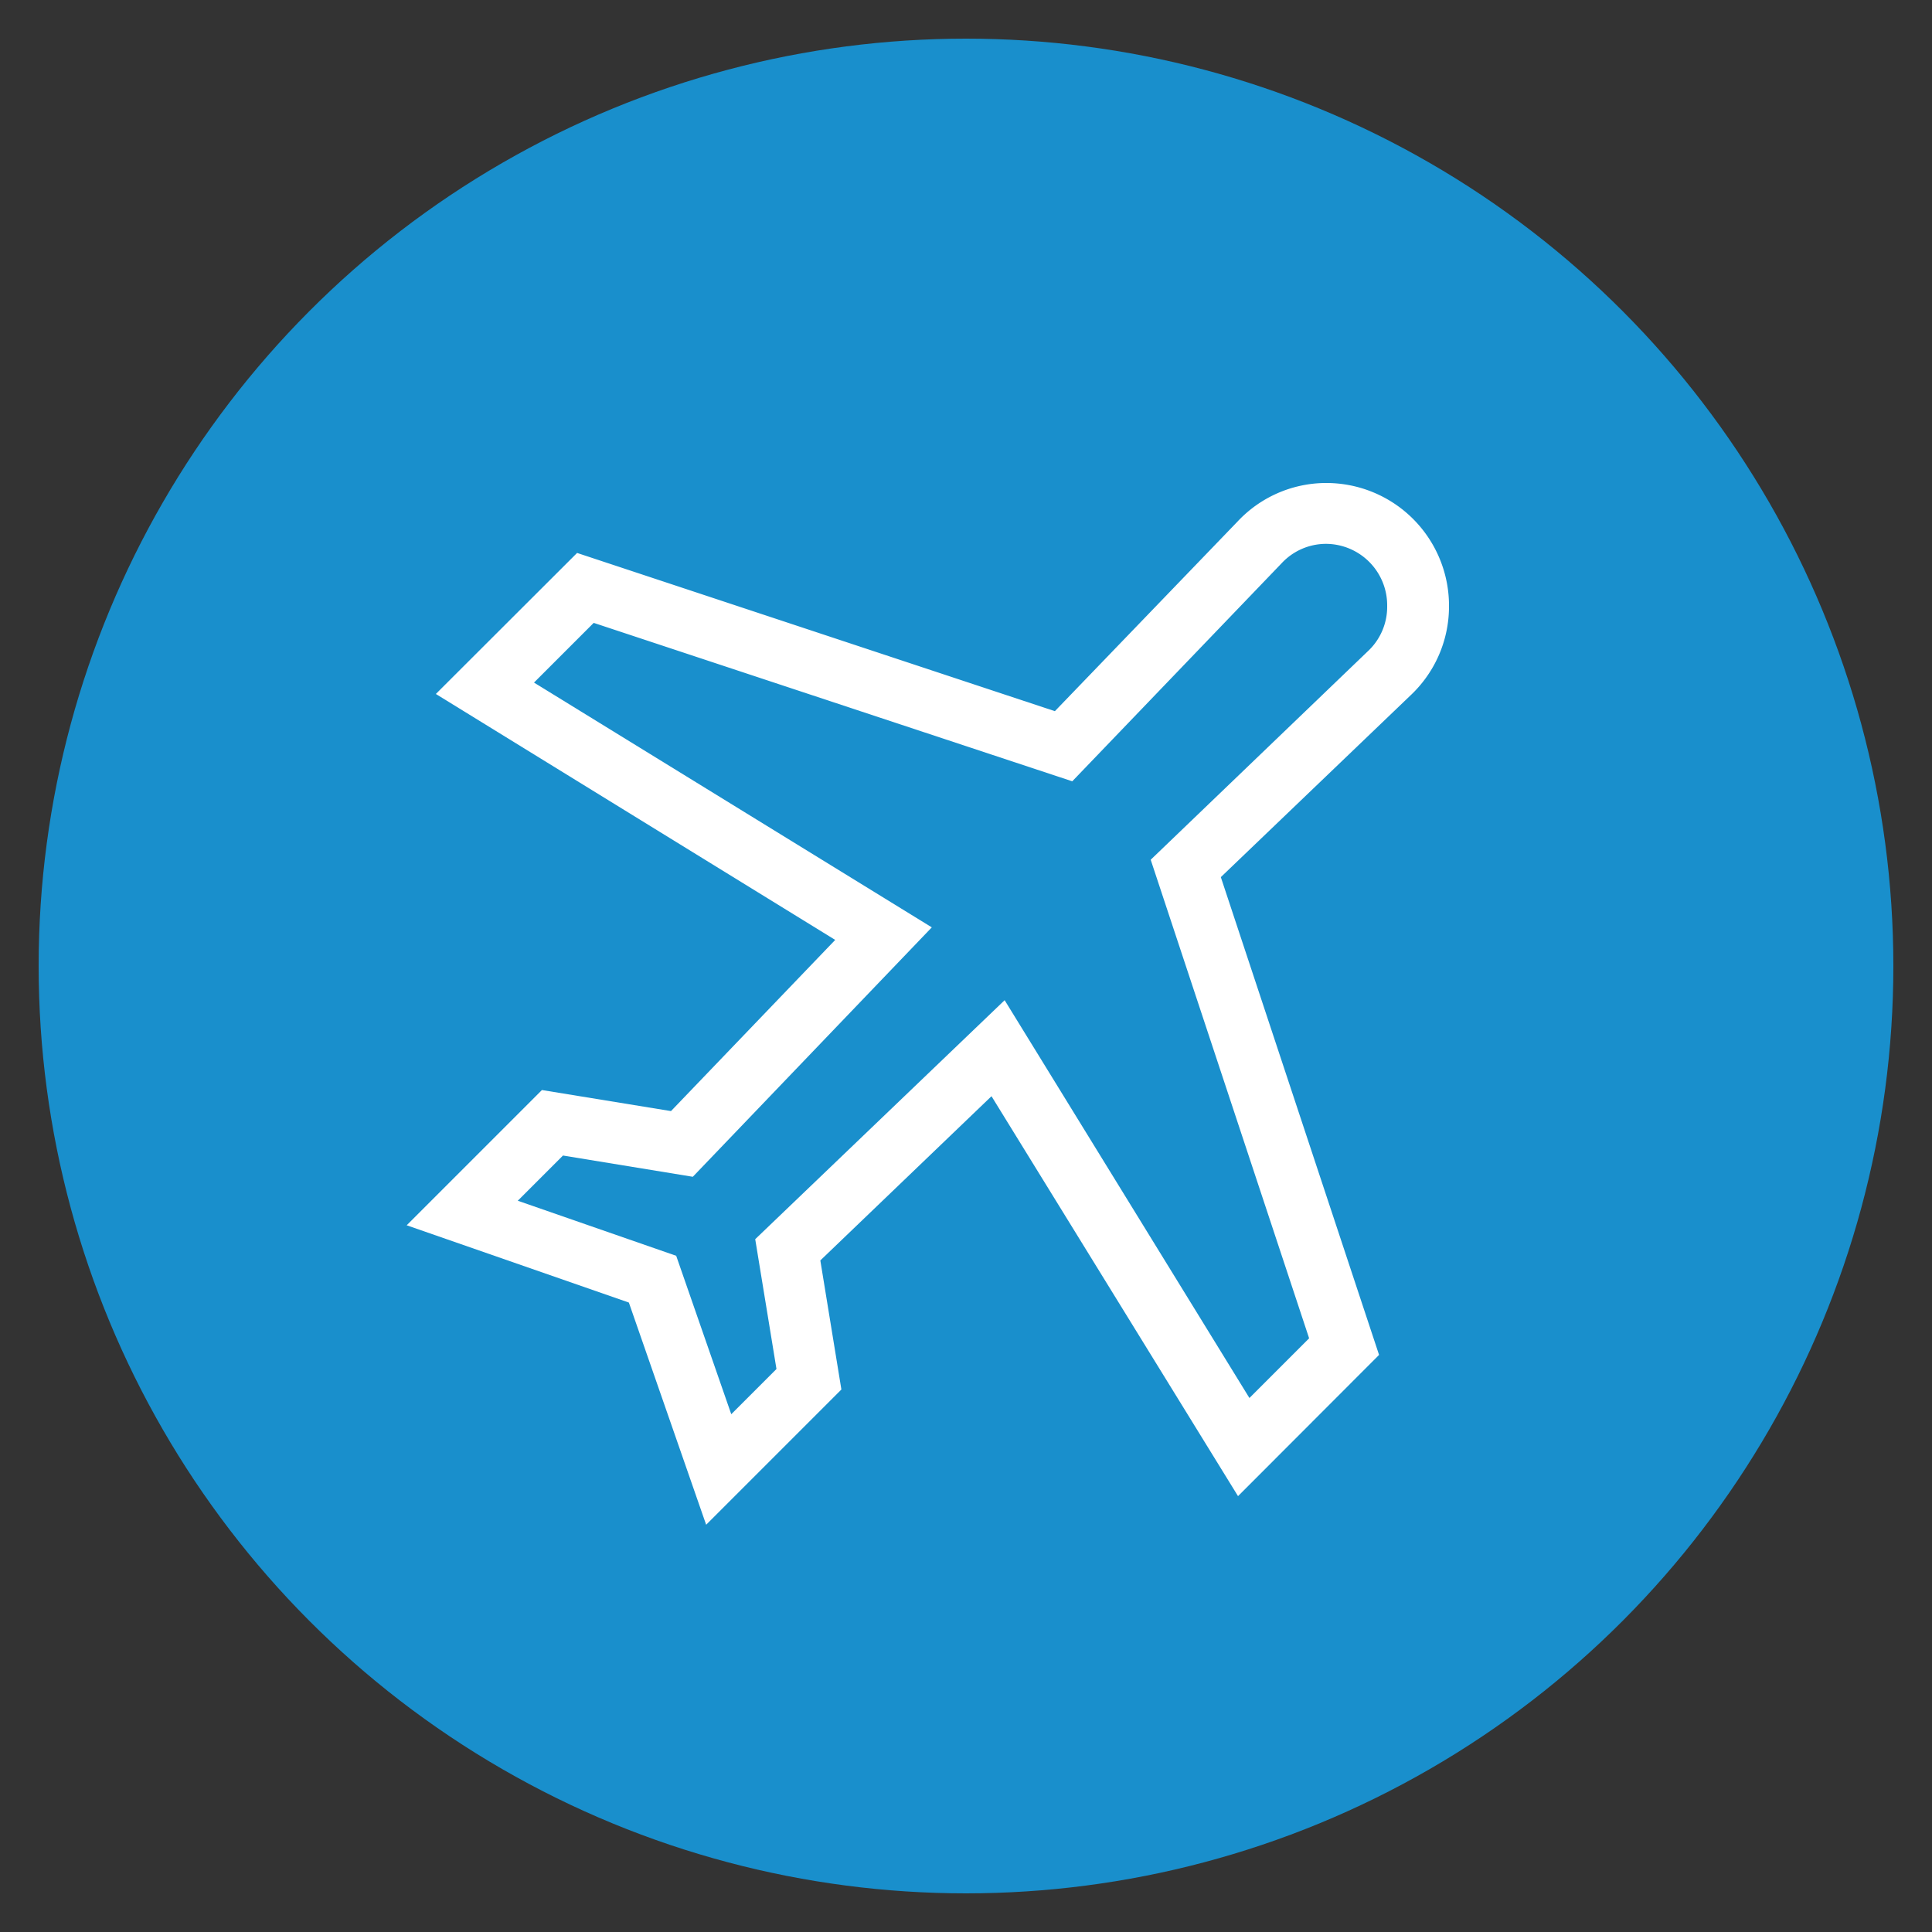 <svg id="Layer_1" data-name="Layer 1" xmlns="http://www.w3.org/2000/svg" viewBox="0 0 100 100">
    <rect x="0" y="0" width="100" height="100" fill="#333333" stroke="none"/>
    <defs>
        <style>.cls-1{fill:#198fcc;}.cls-2{fill:#fff;}</style>
    </defs>
    <title>Travel And Tourism</title>
    <circle class="cls-1" cx="50" cy="50" r="48"/>
    <path class="cls-2"
          d="M75,31.42A6.35,6.35,0,0,0,68.64,25h-.07a6.29,6.29,0,0,0-4.52,2L54.6,36.81,29.87,28.62l-7.31,7.3L43.23,48.65l-8.5,8.86-6.68-1.09-7,7,11.5,4,4,11.5,7-7-1.09-6.68,8.86-8.5L64.08,77.44l7.3-7.31L63.19,45.4,73,36A6.31,6.31,0,0,0,75,31.42Zm-4.15,2.24L59.56,44.5l8.2,24.77-3.09,3.09L52,51.77,39.09,64.14l1.1,6.72L37.85,73.2,35,65,26.8,62.15l2.34-2.34,6.72,1.1L48.23,48,27.64,35.33l3.09-3.09,24.77,8.2L66.34,29.15a3.14,3.14,0,0,1,2.27-1h0a3.18,3.18,0,0,1,3.19,3.22A3.14,3.14,0,0,1,70.85,33.66Z"/>
</svg>
